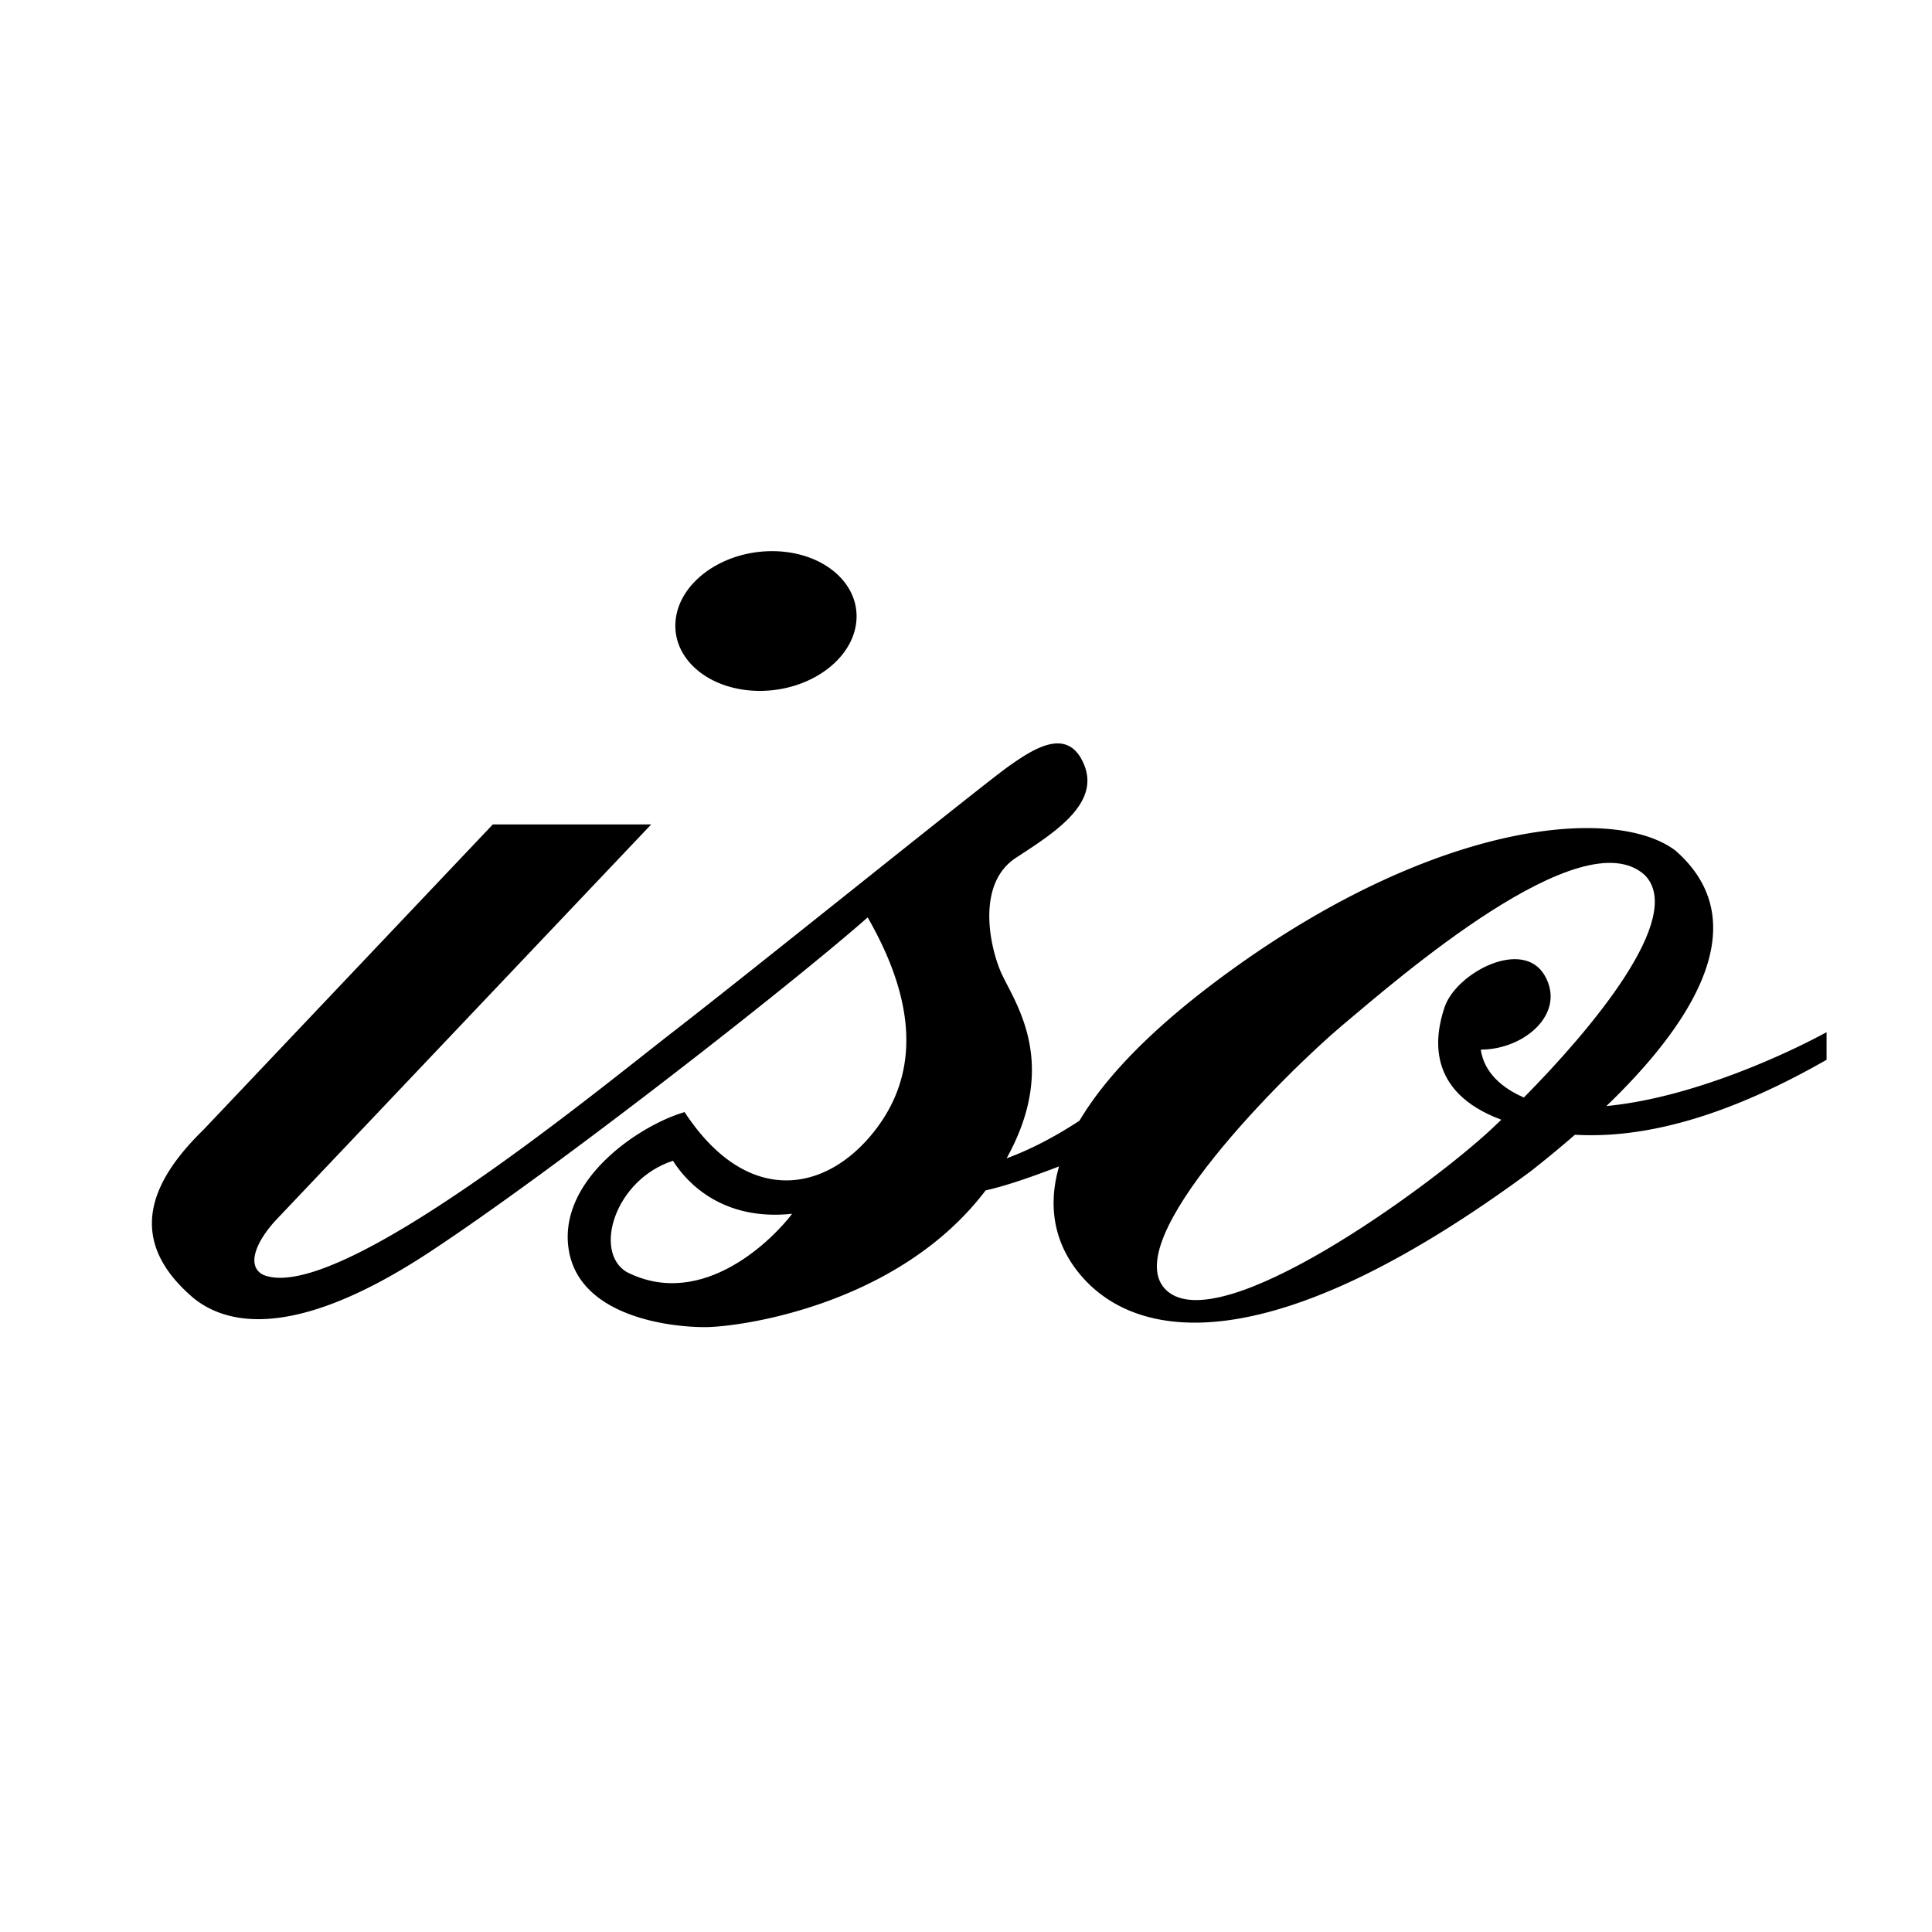 <svg xmlns="http://www.w3.org/2000/svg" width="2500" height="2500" viewBox="0 0 192.756 192.756"><g fill-rule="evenodd" clip-rule="evenodd"><path fill="#fff" d="M0 0h192.756v192.756H0V0z"/><path d="M75.81 68.929c4.981 0 9.293-3.12 9.63-6.97s-3.429-6.97-8.41-6.97-9.293 3.12-9.63 6.97 3.428 6.97 8.41 6.97zM160.27 110.35c7.693-7.395 15.488-17.954 6.893-25.486-5.943-4.494-23.482-3.044-44.066 11.74-7.945 5.707-12.771 10.785-15.396 15.207-3.023 1.988-5.541 3.121-7.273 3.756 5.496-9.896.484-15.936-.668-18.816-1.16-2.9-2.174-8.698 1.594-11.163 3.77-2.464 8.408-5.363 6.814-9.277-1.596-3.914-5.074-1.594-7.539.146-2.463 1.739-25.657 20.439-33.339 26.382s-33.63 27.396-41.023 24.352c-1.739-.869-.725-3.334 1.305-5.508l37.399-39.429H49.168l-28.847 30.44c-5.363 5.219-7.827 11.018-1.014 16.816 3.769 3.043 10.872 3.768 23.628-4.639 12.756-8.408 36.239-26.818 43.632-33.341 3.915 6.813 5.799 14.351 1.015 20.874-4.783 6.523-12.902 8.264-19.279-1.449-4.494 1.305-12.467 6.668-11.597 13.48.87 6.812 9.857 7.973 13.626 7.973 3.48 0 19.309-2.172 28.002-13.639 1.803-.414 3.906-1.082 7.328-2.396-1.395 4.83.039 8.65 2.648 11.396 5.508 5.799 18.408 8.264 44.355-10.871a112.836 112.836 0 0 0 4.467-3.684c6.686.383 14.83-1.607 25.105-7.479v-2.754c-3.852 2.103-13.344 6.548-21.967 7.369z"/><path d="M62.504 126.9c-3.334-2.029-1.159-9.205 4.638-11.09 1.45 2.32 5.074 6.016 11.887 5.291-1.739 2.321-8.842 9.713-16.525 5.799zM116.428 128.785c-5.363-4.785 12.176-22.033 17.539-26.527s23.918-20.729 30.152-14.931c4.055 4.18-5.332 15.339-12.08 22.171-2.17-.936-3.973-2.486-4.301-4.777 4.35 0 8.553-3.623 6.379-7.393-2.176-3.768-8.844-.289-10.002 3.189-.959 2.879-1.848 8.408 5.672 11.199-.361.346-.711.676-1.033.977-6.234 5.799-26.963 20.875-32.326 16.092z" fill="#fff"/></g></svg>